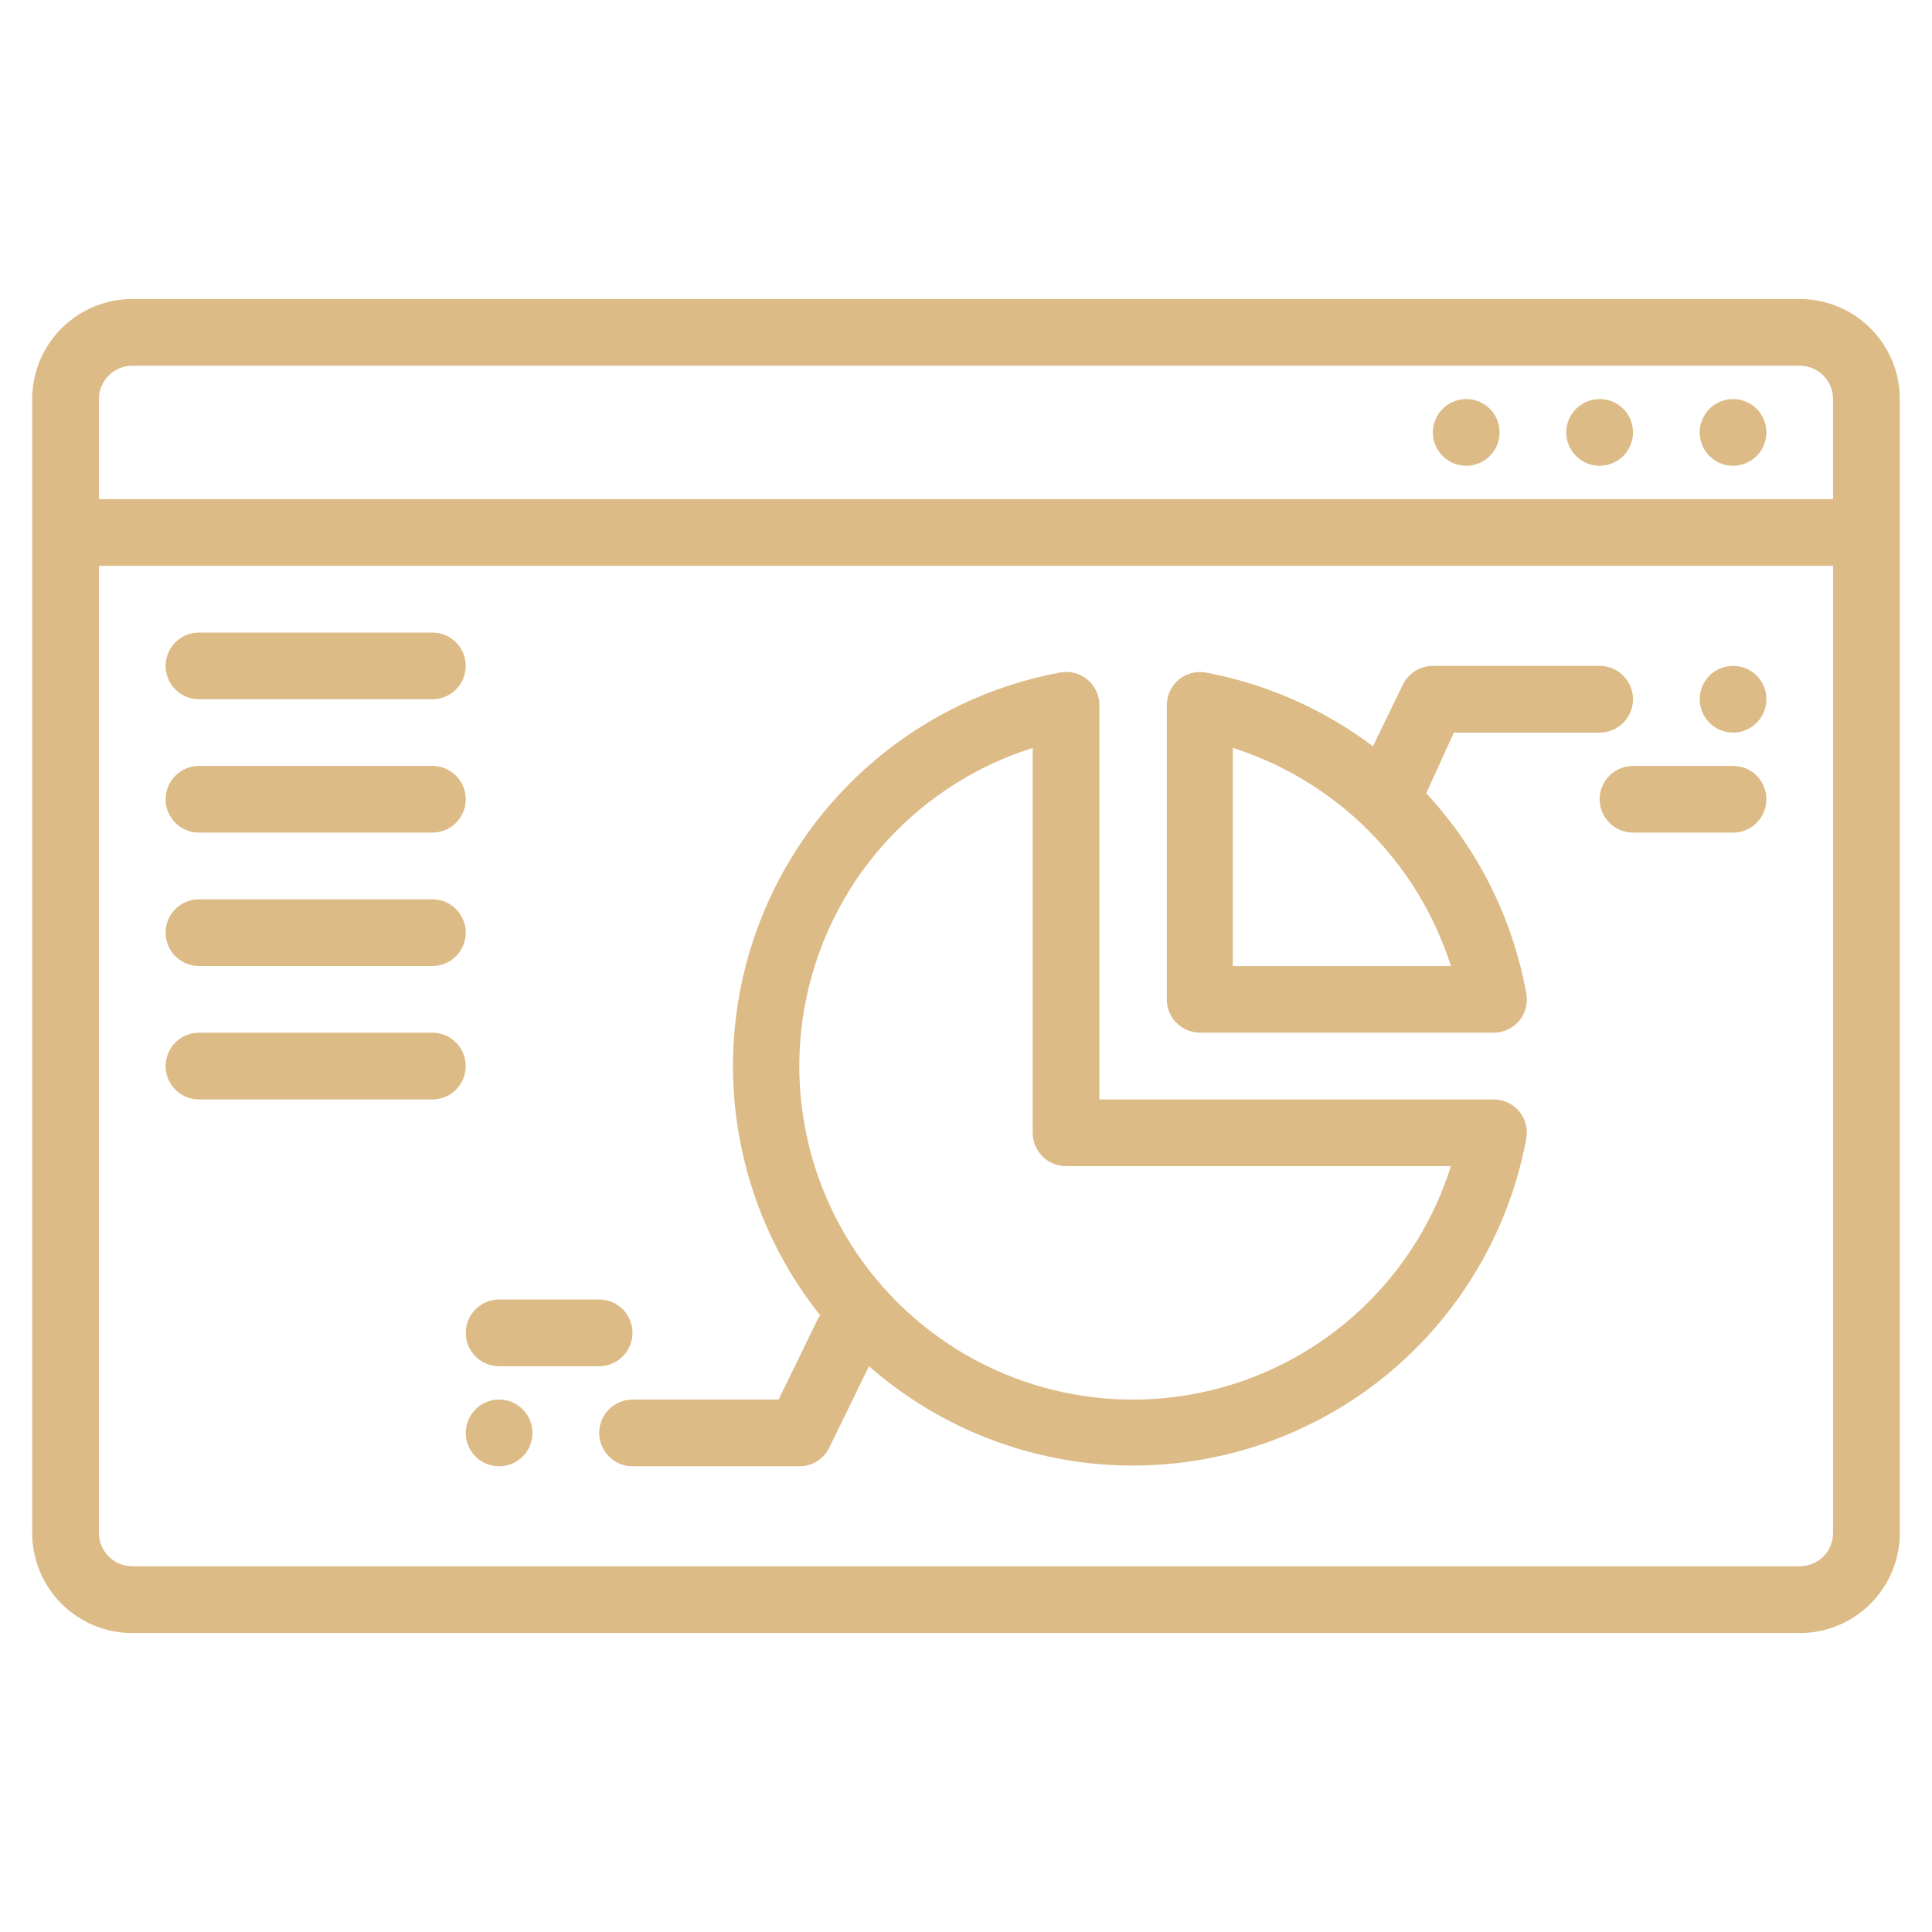 <?xml version="1.0" encoding="utf-8"?>
<!-- Generator: Adobe Illustrator 16.0.0, SVG Export Plug-In . SVG Version: 6.00 Build 0)  -->
<!DOCTYPE svg PUBLIC "-//W3C//DTD SVG 1.1//EN" "http://www.w3.org/Graphics/SVG/1.1/DTD/svg11.dtd">
<svg version="1.1" id="Calque_1" xmlns="http://www.w3.org/2000/svg" xmlns:xlink="http://www.w3.org/1999/xlink" x="0px" y="0px"
	 width="64px" height="64px" viewBox="0 0 64 64" enable-background="new 0 0 64 64" xml:space="preserve">
<g>
	<path fill="#DCBB87" d="M59.619,9.905H4.381c-0.879,0-1.722,0.35-2.344,0.972c-0.621,0.621-0.971,1.465-0.971,2.343v37.562
		c0,0.879,0.35,1.721,0.971,2.344c0.622,0.621,1.465,0.971,2.344,0.971h55.238c0.879,0,1.723-0.35,2.344-0.971
		c0.621-0.623,0.971-1.465,0.971-2.344V13.22c0-0.878-0.35-1.722-0.971-2.343C61.342,10.254,60.496,9.905,59.619,9.905z
		 M3.277,13.22c0-0.61,0.495-1.105,1.104-1.105h55.238c0.291,0,0.574,0.117,0.781,0.323c0.207,0.208,0.322,0.488,0.322,0.782v3.315
		H3.277V13.22z M60.723,50.781c0,0.291-0.115,0.574-0.322,0.781s-0.49,0.322-0.781,0.322H4.381c-0.61,0-1.104-0.494-1.104-1.104
		V18.744h57.446V50.781z"/>
	<path fill="#DCBB87" d="M57.41,13.22c-0.447,0-0.85,0.27-1.021,0.682c-0.172,0.413-0.076,0.887,0.24,1.204
		c0.314,0.315,0.791,0.41,1.203,0.238c0.414-0.17,0.682-0.573,0.682-1.021c0-0.292-0.115-0.573-0.322-0.781
		C57.982,13.335,57.703,13.22,57.41,13.22z"/>
	<path fill="#DCBB87" d="M52.99,13.22c-0.447,0-0.85,0.27-1.021,0.682c-0.17,0.413-0.076,0.887,0.24,1.204
		c0.316,0.315,0.791,0.41,1.205,0.238c0.412-0.17,0.682-0.573,0.682-1.021c0-0.292-0.117-0.573-0.324-0.781
		C53.564,13.335,53.283,13.22,52.99,13.22z"/>
	<path fill="#DCBB87" d="M48.57,13.22c-0.445,0-0.848,0.27-1.02,0.682c-0.172,0.413-0.076,0.887,0.24,1.204
		c0.314,0.315,0.791,0.41,1.203,0.238c0.412-0.17,0.682-0.573,0.682-1.021c0-0.292-0.115-0.573-0.322-0.781
		C49.145,13.335,48.865,13.22,48.57,13.22z"/>
	<path fill="#DCBB87" d="M6.591,23.163h7.733c0.61,0,1.104-0.495,1.104-1.105c0-0.61-0.495-1.104-1.104-1.104H6.591
		c-0.61,0-1.105,0.495-1.105,1.104C5.486,22.668,5.98,23.163,6.591,23.163z"/>
	<path fill="#DCBB87" d="M6.591,27.581h7.733c0.61,0,1.104-0.495,1.104-1.104c0-0.61-0.495-1.105-1.104-1.105H6.591
		c-0.61,0-1.105,0.495-1.105,1.105C5.486,27.086,5.98,27.581,6.591,27.581z"/>
	<path fill="#DCBB87" d="M6.591,32h7.733c0.61,0,1.104-0.495,1.104-1.105c0-0.609-0.495-1.104-1.104-1.104H6.591
		c-0.61,0-1.105,0.495-1.105,1.104C5.486,31.506,5.98,32,6.591,32z"/>
	<path fill="#DCBB87" d="M6.591,36.42h7.733c0.61,0,1.104-0.494,1.104-1.105s-0.495-1.105-1.104-1.105H6.591
		c-0.61,0-1.105,0.494-1.105,1.105S5.98,36.42,6.591,36.42z"/>
	<path fill="#DCBB87" d="M39.732,34.209h9.744c0.328,0.002,0.641-0.145,0.852-0.396c0.207-0.254,0.293-0.584,0.232-0.906
		c-0.449-2.482-1.598-4.783-3.314-6.628l0.916-2.011h4.828c0.611,0,1.105-0.495,1.105-1.105c0-0.611-0.494-1.105-1.105-1.105h-5.523
		c-0.422-0.001-0.809,0.24-0.994,0.619l-0.994,2.044c-1.629-1.228-3.521-2.063-5.525-2.44c-0.32-0.061-0.652,0.023-0.906,0.231
		c-0.252,0.211-0.396,0.522-0.396,0.851v9.744C38.65,33.707,39.133,34.197,39.732,34.209L39.732,34.209z M40.838,24.775
		c3.438,1.095,6.131,3.788,7.225,7.226h-7.225V24.775z"/>
	<path fill="#DCBB87" d="M57.41,24.268c0.445,0,0.848-0.27,1.02-0.683c0.172-0.412,0.078-0.888-0.238-1.203
		c-0.316-0.317-0.791-0.41-1.205-0.239c-0.412,0.17-0.682,0.572-0.682,1.02c0,0.292,0.117,0.574,0.324,0.781
		C56.836,24.151,57.117,24.268,57.41,24.268z"/>
	<path fill="#DCBB87" d="M57.41,25.372h-3.314c-0.609,0-1.105,0.495-1.105,1.105c0,0.609,0.496,1.104,1.105,1.104h3.314
		c0.609,0,1.104-0.495,1.104-1.104C58.514,25.867,58.02,25.372,57.41,25.372z"/>
	<path fill="#DCBB87" d="M27.106,43.666l-1.314,2.697h-4.839c-0.61,0-1.104,0.496-1.104,1.104c0,0.611,0.495,1.105,1.104,1.105
		h5.524c0.423,0,0.809-0.238,0.995-0.619l1.314-2.695c2.357,2.066,5.371,3.232,8.505,3.289c3.133,0.055,6.188-1,8.617-2.98
		c2.428-1.984,4.076-4.762,4.652-7.844c0.061-0.322-0.025-0.652-0.232-0.906c-0.211-0.252-0.523-0.396-0.852-0.396H36.418V23.361
		c0.002-0.328-0.145-0.641-0.396-0.851c-0.254-0.208-0.584-0.292-0.906-0.233c-4.577,0.852-8.373,4.04-10,8.402
		c-1.626,4.364-0.846,9.26,2.057,12.899L27.106,43.666z M34.209,24.776v12.75c0,0.293,0.117,0.574,0.324,0.781
		s0.488,0.322,0.781,0.322h12.75c-1.16,3.686-4.158,6.498-7.91,7.418c-3.752,0.918-7.71-0.189-10.44-2.92
		c-2.731-2.732-3.838-6.689-2.918-10.441c0.919-3.751,3.731-6.75,7.416-7.91H34.209z"/>
	<path fill="#DCBB87" d="M16.534,48.572c0.61,0,1.104-0.494,1.104-1.105s-0.495-1.105-1.104-1.105c-0.61,0-1.105,0.494-1.105,1.105
		S15.923,48.572,16.534,48.572z"/>
	<path fill="#DCBB87" d="M16.534,45.258h3.314c0.609,0,1.104-0.496,1.104-1.105s-0.495-1.105-1.104-1.105h-3.314
		c-0.61,0-1.105,0.496-1.105,1.105S15.923,45.258,16.534,45.258z"/>
</g>
</svg>
